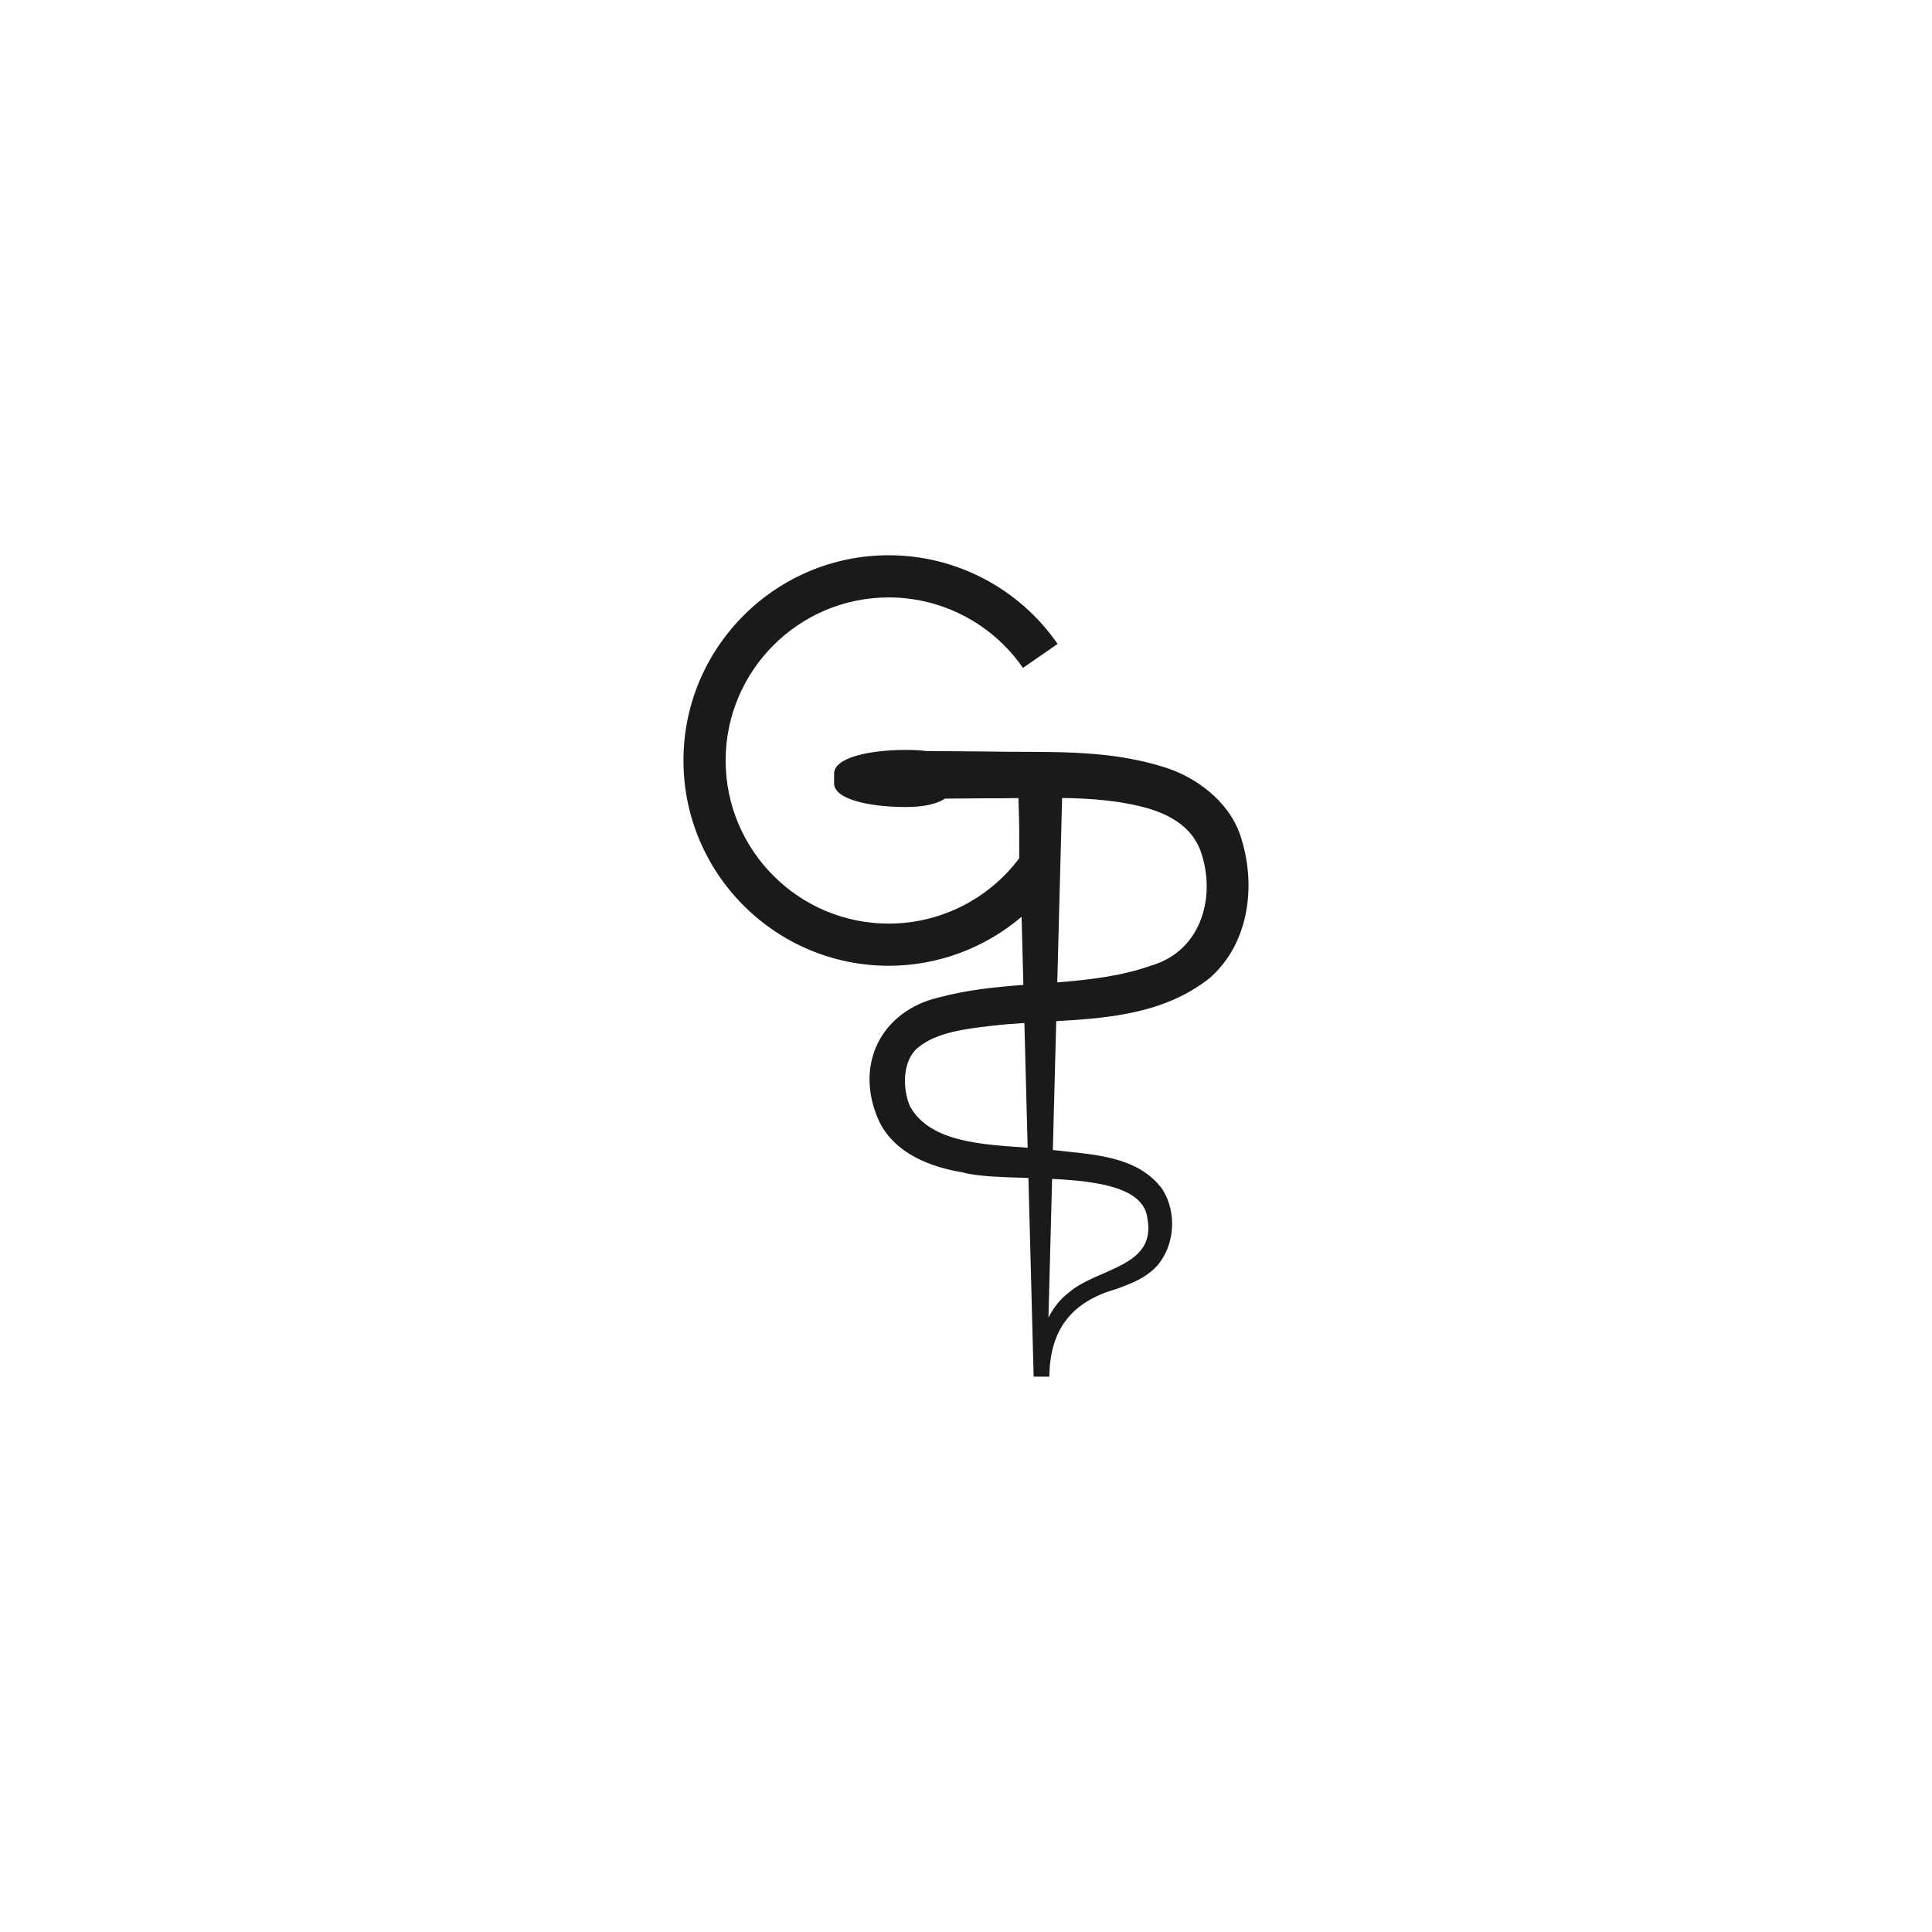 <?xml version="1.0" encoding="UTF-8"?><svg id="a" xmlns="http://www.w3.org/2000/svg" width="1080" height="1080" viewBox="0 0 1080 1080"><defs><style>.b{fill:#1a1a1a;}</style></defs><path class="b" d="M650.59,428.81c-33.37-10.54-66.5-7.97-99.98-8.73l-32.67-.25c-3.28-.41-7.09-.62-11.54-.62-20.74,0-40.13,4.38-40.13,13.19v5.53c0,8.81,19.39,13.19,40.13,13.19,10.38,0,17.43-1.79,21.87-4.69,11.45-.09,22.35-.17,22.35-.17,6.16.05,12.42-.03,18.71-.12l.42,15.99v17.67c-17.21,22.92-44.21,36.5-72.94,36.5-50.27,0-91.17-40.9-91.17-91.17s40.9-91.17,91.17-91.17c29.92,0,57.97,14.73,75.03,39.4l19.38-13.41c-21.47-31.03-56.76-49.56-94.42-49.56-63.26,0-114.74,51.47-114.74,114.74s51.47,114.74,114.74,114.74c27.52,0,53.75-9.93,74.27-27.37l1,38.06c-15.72,1.21-31.4,2.79-46.48,6.83-33.12,7.4-48.49,38.09-34.15,69.4,8.79,18.21,29.01,25.7,46.91,28.61,8.14,2.31,21.8,2.62,36.55,3.08l2.92,111.08h4.33c1.91,0,4.45,0,4.45,0,.23-26.72,12.9-42.1,37.55-49.02,7.45-2.86,16.33-5.7,23.23-13.56,9.45-11.67,10.47-29.26,2.49-42.05-14.02-19.31-40.19-19.51-61.16-22.04-.05,0-.11-.01-.16-.02l1.89-72.03c30.28-1.7,61.06-4.5,85.73-24.06,22.47-19.58,26.34-52.94,17.06-80.1-6.37-18.72-24.66-32.39-42.64-37.91ZM641.39,681.02c5.21,27.4-27.58,27.6-43.77,41.41-5.06,3.84-8.8,8.71-11.53,14.14l2.04-77.55c25.94,1.27,51.28,4.9,53.26,22ZM574.47,641.58c-24.71-1.78-54.44-2.8-65.77-23.1-4.25-9.7-4.48-25.85,4.7-33.05,10.17-8.32,26.32-10.3,39.9-11.88,6.31-.77,12.78-1.27,19.34-1.68l1.83,69.71ZM643.85,539.65c-16.75,5.98-34.66,8.06-52.83,9.51l1.6-60.85.69-26.26.42-15.98c16.93.25,33.65,1.54,49.19,6.16,12.61,3.96,23.33,10.76,28.08,23.08,8.97,24.69,1.31,55.81-27.15,64.36Z"/></svg>